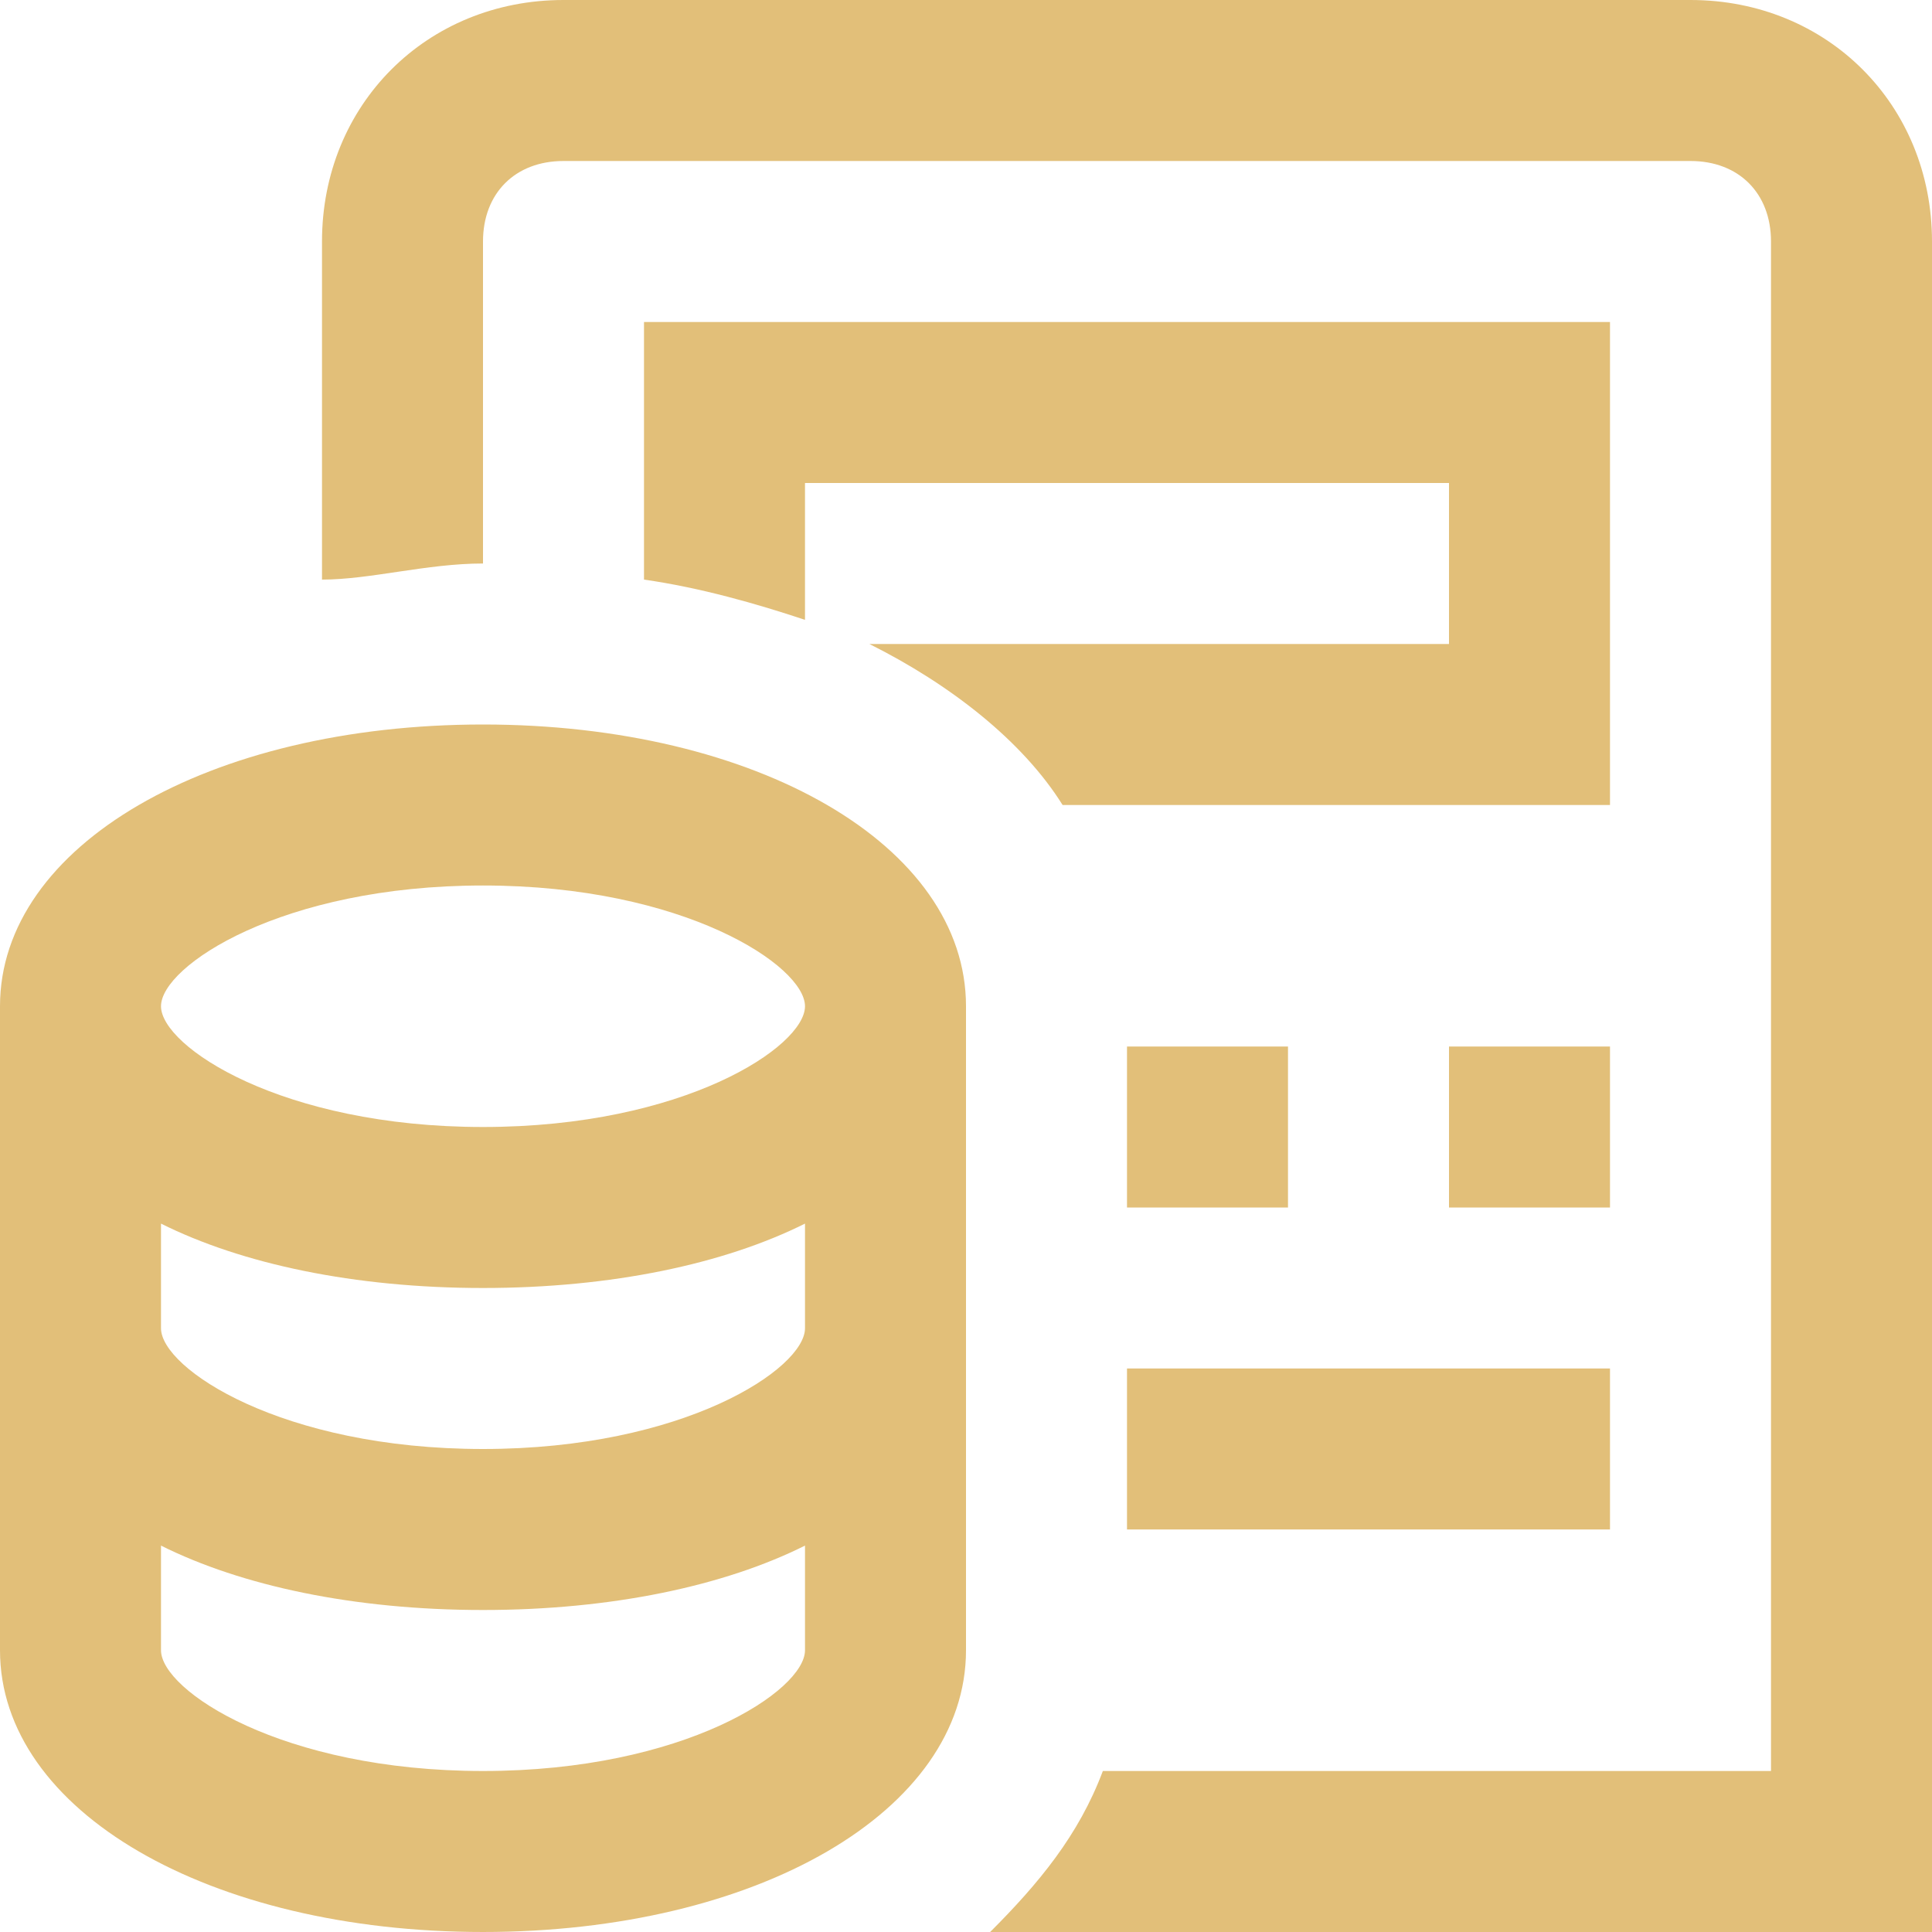 <?xml version="1.0" encoding="UTF-8"?>
<svg id="Layer_1" data-name="Layer 1" xmlns="http://www.w3.org/2000/svg" version="1.1" viewBox="0 0 24 24">
  <defs>
    <style>
      .cls-1 {
        fill: #e2bf79;
      }
    </style>
  </defs>
  <path class="cls-1" d="M14,17h6v2h-6v-2ZM14,13v2h2v-2h-2ZM20,4h-12v3.2c.7.1,1.4.3,2,.5v-1.7h8v2h-7.2c1,.5,1.9,1.2,2.4,2h6.8v-6ZM21,0H7c-1.7,0-3,1.3-3,3v4.2c.6,0,1.3-.2,2-.2V3c0-.6.4-1,1-1h14c.6,0,1,.4,1,1v19h-8.3c-.3.8-.8,1.4-1.4,2h11.7V3c0-1.7-1.3-3-3-3ZM20,13h-2v2h2v-2ZM12,12.5v8c0,2-2.6,3.5-6,3.5s-6-1.5-6-3.5v-8c0-2,2.6-3.5,6-3.5s6,1.5,6,3.5ZM10,20.5v-1.3c-1,.5-2.4.8-4,.8s-3-.3-4-.8v1.3c0,.5,1.5,1.5,4,1.5s4-1,4-1.5ZM10,16.5v-1.3c-1,.5-2.4.8-4,.8s-3-.3-4-.8v1.3c0,.5,1.5,1.5,4,1.5s4-1,4-1.5ZM10,12.5c0-.5-1.5-1.5-4-1.5s-4,1-4,1.5,1.5,1.5,4,1.5,4-1,4-1.5Z"/>
</svg>